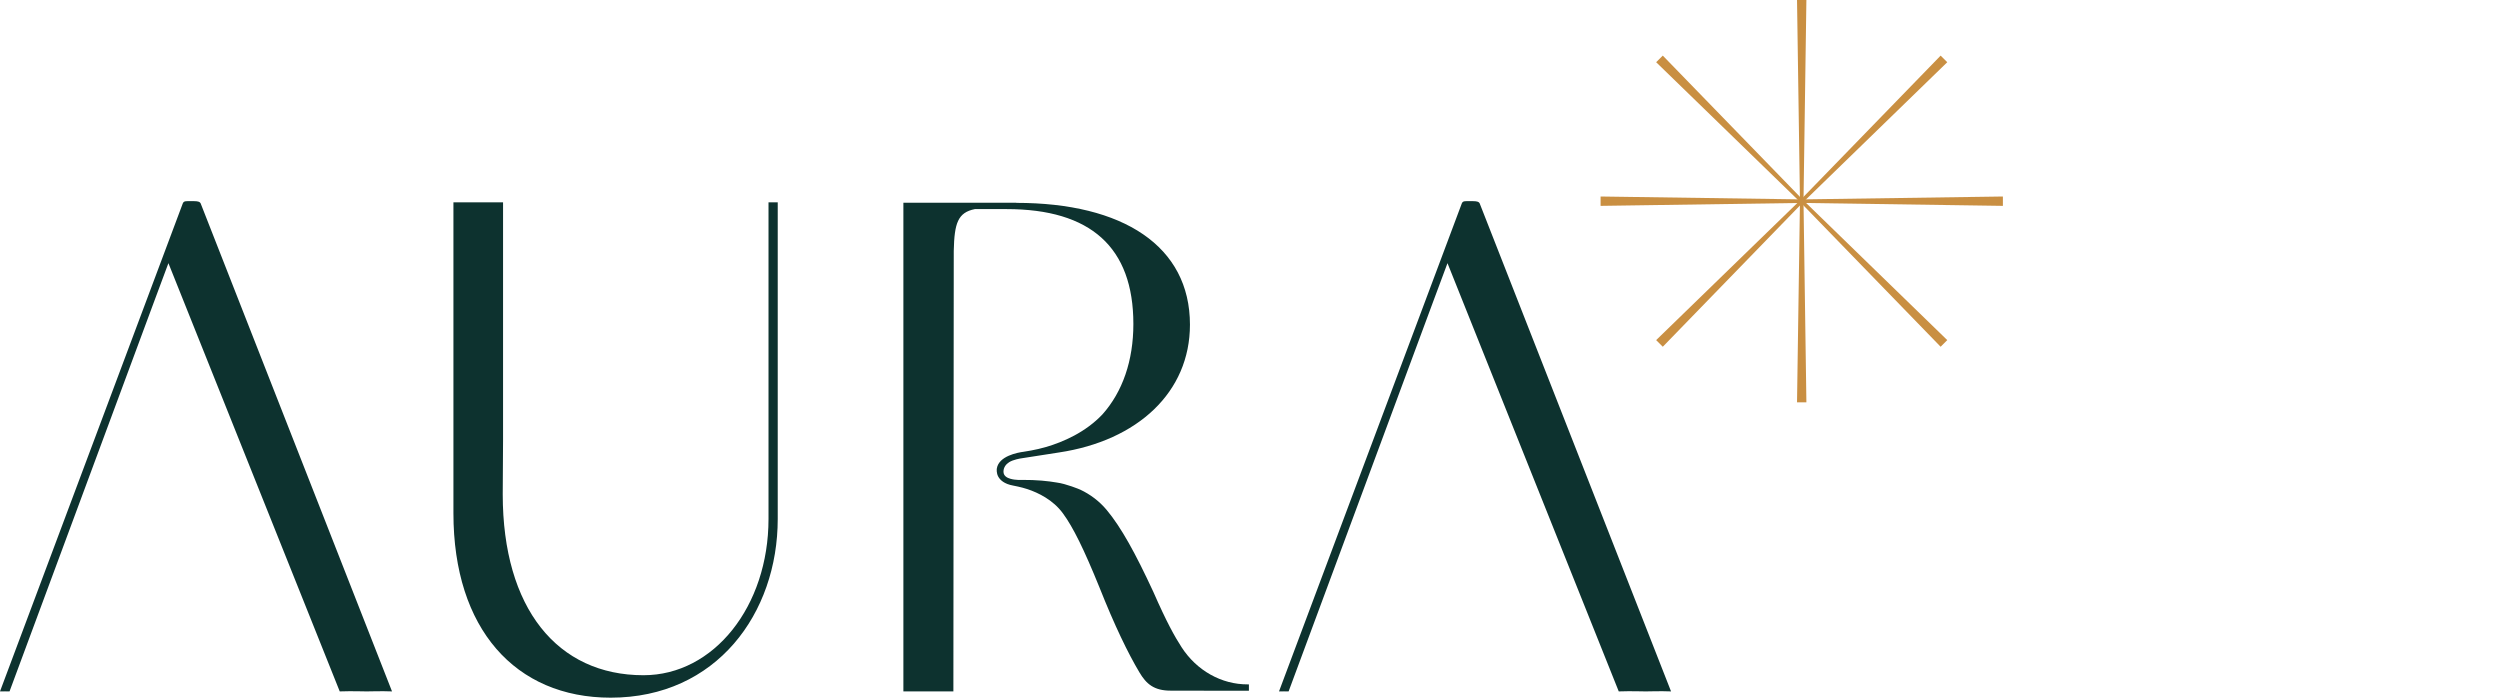 <svg width="215" height="60" viewBox="0 0 215 60" fill="none" xmlns="http://www.w3.org/2000/svg">
<path d="M14.484 22.631L13.207 26.06L0.82 59.461C0.581 59.461 0.3 59.452 0 59.461L15.723 17.484C15.783 17.359 15.839 17.299 16.12 17.299H16.687C17.028 17.299 17.198 17.359 17.253 17.484L33.714 59.461C32.774 59.424 31.899 59.461 31.535 59.461C31.189 59.461 30.309 59.424 29.217 59.461L14.484 22.631Z" fill="#0D322F"/>
<path d="M66.092 17.401H66.885V44.627C66.885 52.737 61.622 60 52.516 60C44.313 60 38.995 54.069 38.995 44.143V17.401H43.263V37.82L43.235 42.511C43.235 52.313 47.931 58.069 55.341 58.069C61.396 58.069 66.092 52.134 66.092 44.627V17.401Z" fill="#0D322F"/>
<path d="M110.811 59.461C110.571 59.461 110.295 59.452 109.995 59.461L125.719 17.484C125.779 17.359 125.834 17.299 126.115 17.299H126.682C127.023 17.299 127.194 17.359 127.249 17.484L143.71 59.461C142.77 59.424 141.894 59.461 141.53 59.461C141.184 59.461 140.304 59.424 139.212 59.461L124.484 22.631L123.207 26.06L110.82 59.461H110.811Z" fill="#0D322F"/>
<path d="M107.406 58.857C107.378 58.857 107.346 58.857 107.318 58.857C105.046 58.871 102.912 57.664 101.617 55.664C101.018 54.737 100.336 53.521 99.18 50.885C97.659 47.608 96.433 45.364 95.171 43.852C94.534 43.092 93.76 42.516 92.912 42.115C92.834 42.078 91.687 41.604 90.885 41.498C90.138 41.369 89.147 41.263 87.894 41.272C87.894 41.272 87.332 41.309 86.88 41.17C86.627 41.097 86.299 40.94 86.299 40.562C86.299 40.184 86.525 39.917 86.783 39.751C87.143 39.521 87.788 39.424 87.788 39.424L91.074 38.912C97.843 37.894 102.336 33.724 102.336 27.922C102.336 21.152 96.562 17.447 87.41 17.447H87.382L87.41 17.438H77.691V59.461H81.991L82.023 21.576C82.074 19.18 82.378 18.276 83.839 17.982H86.562C93.797 17.982 97.47 21.258 97.47 27.866C97.47 31.009 96.544 33.691 94.816 35.631C93.341 37.194 91.415 38.009 89.991 38.433C89.078 38.705 88.032 38.852 88.032 38.852C87.525 38.917 85.894 39.217 85.728 40.29C85.719 40.35 85.682 40.682 85.848 40.986C86.009 41.281 86.364 41.622 87.134 41.76C87.134 41.76 87.834 41.889 88.359 42.065C89.295 42.378 90.567 42.991 91.41 44.148C92.281 45.327 93.221 47.235 94.553 50.516C95.862 53.816 97.014 56.184 97.986 57.816C98.576 58.811 99.235 59.406 100.71 59.396L107.406 59.406V58.866V58.857Z" fill="#0D322F"/>
<path d="M155.35 34.599H154.544L154.797 17.299L154.544 0H155.35L155.101 17.299L155.35 34.599Z" fill="#C98F42"/>
<path d="M172.249 16.899V17.705L154.949 17.452L137.65 17.705V16.899L154.949 17.148L172.249 16.899Z" fill="#C98F42"/>
<path d="M167.465 29.249L166.894 29.82L154.843 17.405L142.429 5.35L143 4.783L155.055 17.194L167.465 29.249Z" fill="#C98F42"/>
<path d="M166.894 4.783L167.465 5.35L155.055 17.405L143 29.82L142.429 29.249L154.843 17.194L166.894 4.783Z" fill="#C98F42"/>
</svg>
